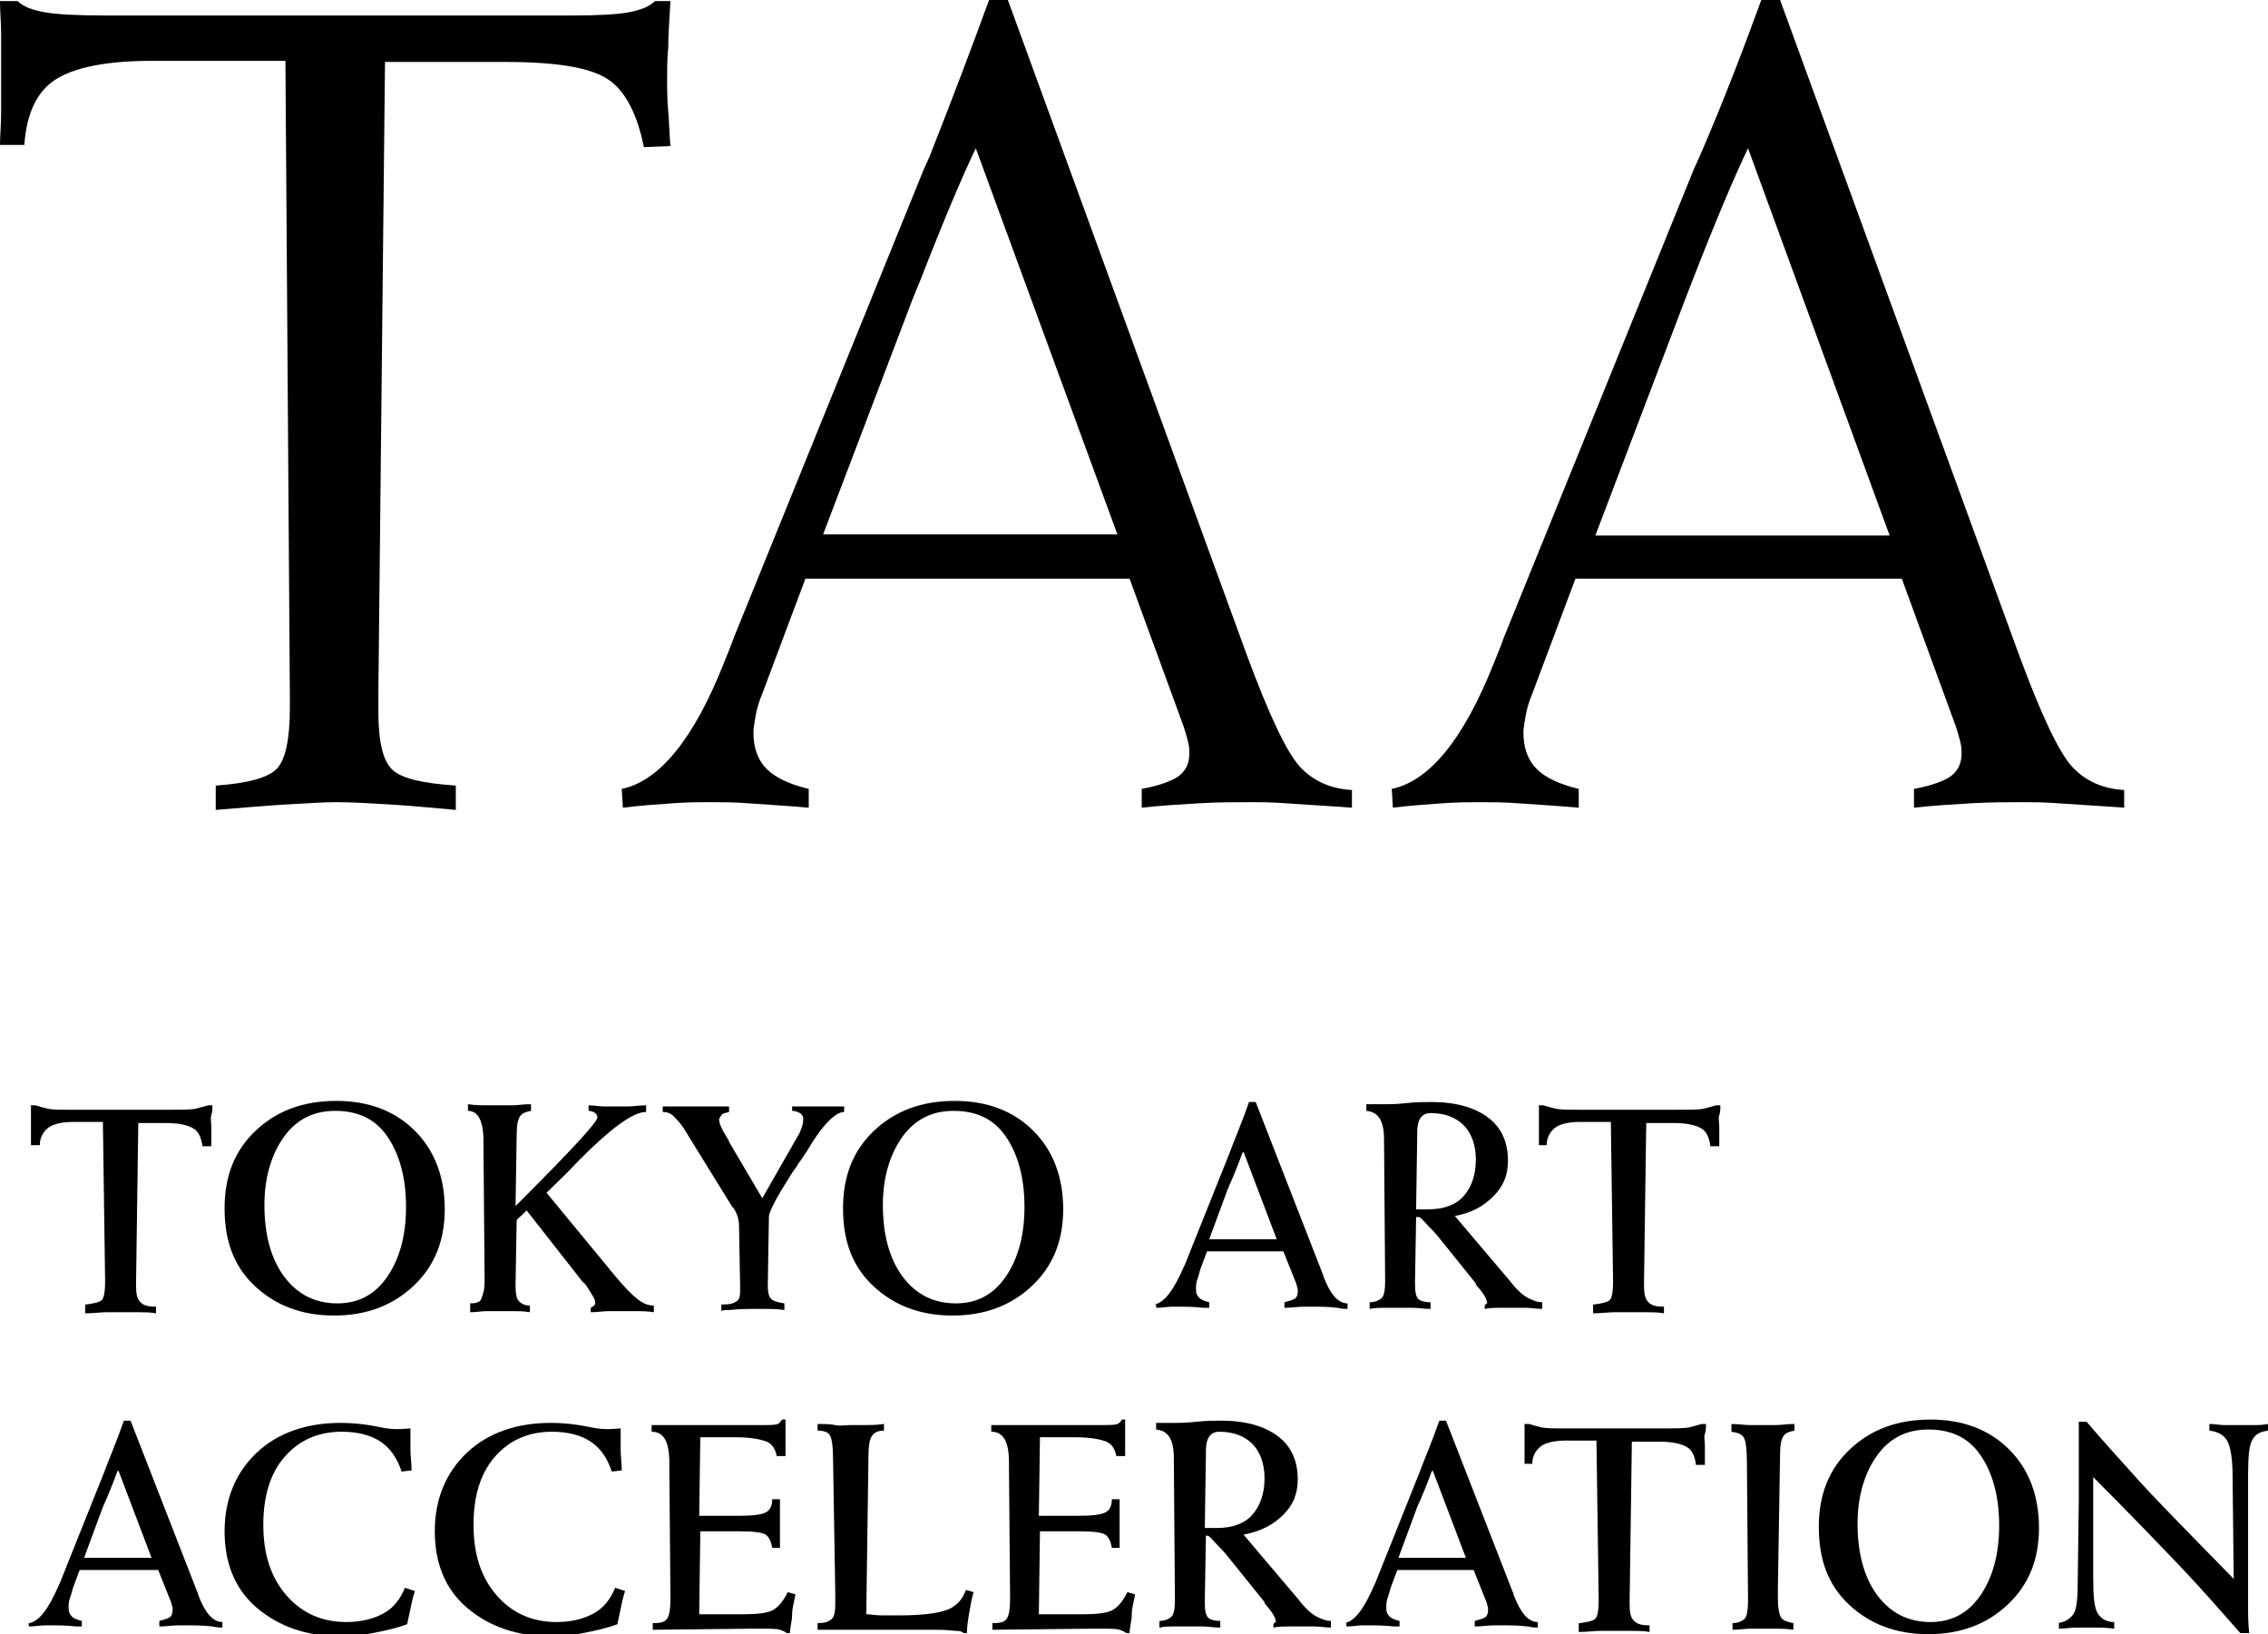 <?xml version="1.0" encoding="utf-8"?>
<!-- Generator: Adobe Illustrator 24.2.3, SVG Export Plug-In . SVG Version: 6.00 Build 0)  -->
<svg version="1.1" id="レイヤー_1" xmlns="http://www.w3.org/2000/svg" xmlns:xlink="http://www.w3.org/1999/xlink" x="0px"
	 y="0px" viewBox="0 0 205 147.7" style="enable-background:new 0 0 205 147.7;" xml:space="preserve">
<g>
	<g>
		<path d="M0,0.1h1.6c0.5,0.5,1.3,0.8,2.4,1s2.9,0.3,5.6,0.3h3.6h35.2h3.3c2.4,0,4.2-0.1,5.2-0.3c1-0.2,1.8-0.5,2.3-1h1.4
			c-0.1,1.7-0.2,3.1-0.2,4.2c-0.1,1.1-0.1,2-0.1,2.7c0,1,0,2.1,0.1,3.1c0.1,1,0.1,2.1,0.2,3.1l-2.4,0.1c-0.6-3-1.7-5.1-3.2-6.1
			c-1.6-1.1-4.7-1.6-9.3-1.6H34.8l-0.6,57v1.7c0,2.7,0.4,4.5,1.3,5.3c0.9,0.8,2.8,1.2,5.7,1.4v2.2c-2.3-0.2-4.3-0.4-6.1-0.5
			c-1.8-0.1-3.3-0.2-4.7-0.2c-1.1,0-2.6,0.1-4.4,0.2c-1.8,0.1-4,0.3-6.5,0.5l0-2.2c2.9-0.2,4.7-0.7,5.5-1.5c0.8-0.8,1.2-2.7,1.2-5.5
			v-1.1L25.8,5.5H13.7c-4.1,0-7,0.6-8.7,1.7c-1.7,1.1-2.6,3.1-2.8,5.9H0c0-0.9,0.1-1.8,0.1-2.9c0-1.1,0-2.6,0-4.7c0-0.9,0-1.7,0-2.6
			C0.1,2.1,0,1.1,0,0.1z"/>
		<path d="M89.4,0h1.7l21.6,59.2c2,5.4,3.6,8.8,4.8,10.1c1.2,1.3,2.8,2,4.7,2.1v1.6c-2.7-0.2-4.7-0.3-6-0.4
			c-1.3-0.1-2.3-0.1-3.1-0.1c-1.4,0-3,0-4.7,0.1c-1.7,0.1-3.4,0.2-5.2,0.4v-1.7c1.7-0.3,2.9-0.8,3.4-1.2c0.6-0.5,0.9-1.1,0.9-2
			c0-0.3,0-0.6-0.1-1c-0.1-0.4-0.2-0.8-0.4-1.4l-4.9-13.4H72.8l-3.9,10.4c-0.3,0.7-0.5,1.4-0.6,2c-0.1,0.6-0.2,1.1-0.2,1.5
			c0,1.4,0.4,2.5,1.2,3.3s2.1,1.4,3.8,1.8v1.7c-2.3-0.2-4.2-0.3-5.5-0.4c-1.3-0.1-2.5-0.1-3.4-0.1c-0.9,0-2,0-3.4,0.1
			c-1.4,0.1-2.9,0.2-4.5,0.4l-0.1-1.7c3.4-0.7,6.5-4.5,9.2-11.3c0.4-1,0.7-1.7,0.9-2.3l17.2-42.4l0.5-1.1C86.1,8.9,87.9,4.1,89.4,0z
			 M88.2,13.4c-1.2,2.5-2.9,6.5-5,11.9L82.5,27l-8.1,21.3H101L88.2,13.4z"/>
		<path d="M159.2,0h1.7l21.6,59.2c2,5.4,3.6,8.8,4.8,10.1c1.2,1.3,2.8,2,4.7,2.1v1.6c-2.7-0.2-4.7-0.3-6-0.4
			c-1.3-0.1-2.3-0.1-3.1-0.1c-1.4,0-3,0-4.7,0.1c-1.7,0.1-3.4,0.2-5.2,0.4v-1.7c1.7-0.3,2.9-0.8,3.4-1.2c0.6-0.5,0.9-1.1,0.9-2
			c0-0.3,0-0.6-0.1-1c-0.1-0.4-0.2-0.8-0.4-1.4l-4.9-13.4h-29.5l-3.9,10.4c-0.3,0.7-0.5,1.4-0.6,2c-0.1,0.6-0.2,1.1-0.2,1.5
			c0,1.4,0.4,2.5,1.2,3.3c0.8,0.8,2.1,1.4,3.8,1.8v1.7c-2.3-0.2-4.2-0.3-5.5-0.4c-1.3-0.1-2.5-0.1-3.4-0.1c-0.9,0-2,0-3.4,0.1
			c-1.4,0.1-2.9,0.2-4.5,0.4l-0.1-1.7c3.4-0.7,6.5-4.5,9.2-11.3c0.4-1,0.7-1.7,0.9-2.3l17.2-42.4l0.5-1.1
			C155.9,8.9,157.7,4.1,159.2,0z M158,13.4c-1.2,2.5-2.9,6.5-5,11.9l-0.7,1.8l-8.1,21.3h26.6L158,13.4z"/>
	</g>
	<g>
		<path d="M7.8,117.9c0.7-0.1,1.2-0.2,1.4-0.4s0.3-0.8,0.3-1.5v-0.3l-0.2-14.3H6.6c-1,0-1.8,0.2-2.2,0.5s-0.8,0.8-0.8,1.6H2.8
			c0-0.2,0-0.6,0-1s0-0.8,0-1.1c0,0,0-0.1,0-0.2c0-0.5,0-0.9,0-1.3h0.4c0.3,0.1,0.7,0.2,1.1,0.3s1.2,0.1,2.1,0.1H7h8.2
			c1.2,0,2.1,0,2.5-0.1s0.8-0.2,1.1-0.3h0.4c0,0.3,0,0.6-0.1,0.9s0,0.6,0,1c0,0.5,0,0.9,0,1.1s0,0.5,0,0.7h-0.8
			c-0.1-0.7-0.3-1.3-0.8-1.6s-1.3-0.5-2.5-0.5h-2.5l-0.2,14.3v0.4c0,0.8,0.1,1.2,0.4,1.5s0.7,0.4,1.4,0.4l0,0.6
			c-0.5-0.1-1.1-0.1-1.6-0.1s-1.1,0-1.6,0c-0.4,0-0.8,0-1.3,0s-1.2,0.1-1.9,0.1V117.9z"/>
		<path d="M20.3,109.2c0-2.9,0.9-5.2,2.8-7s4.3-2.7,7.3-2.7c2.9,0,5.3,0.9,7.1,2.7s2.7,4.2,2.7,7.1c0,2.8-0.9,5.1-2.8,6.9
			s-4.3,2.7-7.2,2.7c-2.9,0-5.3-0.9-7.2-2.7S20.3,112.1,20.3,109.2z M23.9,108.9c0,2.7,0.6,4.9,1.8,6.5s2.8,2.4,4.8,2.4
			c1.9,0,3.4-0.8,4.5-2.4s1.7-3.7,1.7-6.3c0-2.7-0.6-4.8-1.7-6.4s-2.7-2.3-4.7-2.3c-2,0-3.5,0.8-4.6,2.3S23.9,106.3,23.9,108.9z"/>
		<path d="M42.5,117.8c0.5,0,0.9-0.1,1-0.4s0.3-0.7,0.3-1.5v-0.4l-0.1-12c0-0.1,0-0.2,0-0.4c0-1.8-0.5-2.7-1.4-2.7v-0.6
			c0.7,0.1,1.3,0.1,1.7,0.1s0.8,0,1.1,0c0.4,0,0.8,0,1.2,0s1-0.1,1.7-0.1v0.6c-0.5,0.1-0.8,0.2-1,0.5s-0.3,0.8-0.3,1.8l-0.1,6.3
			l0.6-0.6c4.5-4.5,6.8-7,6.8-7.4c0-0.2-0.1-0.3-0.2-0.4s-0.4-0.2-0.6-0.2v-0.5c0.5,0,0.9,0.1,1.4,0.1s0.8,0,1.1,0
			c0.3,0,0.7,0,1.1,0s1-0.1,1.6-0.1l0,0.6c-1.2,0-3.2,1.5-6,4.3c-1.2,1.3-2.2,2.2-3,3l6.1,7.4c0.9,1.1,1.6,1.8,2.1,2.2
			s1,0.6,1.5,0.6v0.6c-0.6-0.1-1.2-0.1-1.7-0.1s-0.9,0-1.3,0c-0.3,0-0.7,0-1.1,0s-1,0.1-1.6,0.1v-0.4c0.1-0.1,0.2-0.1,0.3-0.2
			s0.1-0.2,0.1-0.3c0-0.3-0.3-0.7-0.8-1.5c-0.1-0.1-0.2-0.3-0.3-0.3l-5.1-6.5c-0.1,0.1-0.2,0.2-0.3,0.3c-0.3,0.3-0.5,0.4-0.6,0.6
			l-0.1,5.8v0.2c0,0.6,0.1,1.1,0.3,1.3s0.5,0.4,1,0.4v0.6c-0.6-0.1-1.1-0.1-1.6-0.1s-0.8,0-1.2,0c-0.3,0-0.6,0-1.1,0
			s-0.9,0.1-1.5,0.1V117.8z"/>
		<path d="M65.4,117.9c0.6,0,0.9-0.1,1.2-0.3s0.3-0.6,0.3-1.2v-0.1l-0.1-5.5c0-0.6-0.2-1.2-0.5-1.6c0,0,0-0.1-0.1-0.1l-4.2-6.8
			c-0.4-0.7-0.8-1.1-1.1-1.4s-0.6-0.4-1-0.4v-0.5c0.6,0,1.1,0,1.6,0s0.9,0,1.4,0c0.4,0,0.8,0,1.3,0c0.5,0,1.1,0,1.7,0l0,0.5
			c-0.3,0.1-0.6,0.1-0.7,0.3S65,101,65,101.2c0,0.3,0.2,0.8,0.7,1.6c0.1,0.2,0.2,0.3,0.2,0.4l3,5.1l3.2-5.6c0.2-0.3,0.3-0.6,0.4-0.9
			s0.1-0.5,0.1-0.7c0-0.2-0.1-0.4-0.3-0.5s-0.4-0.2-0.7-0.2v-0.4c0.1,0,0.3,0,0.5,0c0.9,0,1.4,0,1.8,0c0.4,0,1,0,2,0
			c0.2,0,0.3,0,0.4,0v0.5c-0.8,0-2,1.2-3.4,3.6c-0.3,0.4-0.5,0.8-0.7,1c-0.1,0.2-0.3,0.5-0.6,0.9c-1.4,2.2-2.1,3.5-2.1,4l-0.1,6.1
			v0.1c0,0.6,0.1,1,0.3,1.2s0.6,0.3,1.2,0.4v0.6c-0.7-0.1-1.2-0.1-1.7-0.1s-0.9,0-1.2,0c-0.4,0-1.1,0-2.1,0.1c-0.3,0-0.6,0-0.7,0.1
			V117.9z"/>
		<path d="M76.2,109.2c0-2.9,0.9-5.2,2.8-7s4.3-2.7,7.3-2.7c2.9,0,5.3,0.9,7.1,2.7s2.7,4.2,2.7,7.1c0,2.8-0.9,5.1-2.8,6.9
			s-4.3,2.7-7.2,2.7c-2.9,0-5.3-0.9-7.2-2.7S76.2,112.1,76.2,109.2z M79.8,108.9c0,2.7,0.6,4.9,1.8,6.5s2.8,2.4,4.8,2.4
			c1.9,0,3.4-0.8,4.5-2.4s1.7-3.7,1.7-6.3c0-2.7-0.6-4.8-1.7-6.4s-2.7-2.3-4.7-2.3c-2,0-3.5,0.8-4.6,2.3S79.8,106.3,79.8,108.9z"/>
		<path d="M104.3,117.9c0.9-0.1,1.8-1.3,2.7-3.4l0.1-0.2l4-10c0.4-1.1,1.1-2.7,1.8-4.7h0.6l6,15.4c0,0.1,0.1,0.1,0.1,0.3
			c0.6,1.6,1.3,2.5,2.2,2.5v0.5c-0.2,0-0.5,0-0.9-0.1c-0.9-0.1-1.6-0.1-1.9-0.1c-0.3,0-0.7,0-1.2,0s-1,0.1-1.7,0.1v-0.5
			c0.4-0.1,0.7-0.2,0.9-0.3s0.3-0.4,0.3-0.6c0-0.1,0-0.2,0-0.3s-0.1-0.2-0.1-0.4l-1.2-3h-6.9l-0.6,1.6c-0.1,0.4-0.2,0.7-0.3,1
			s-0.1,0.6-0.1,0.8c0,0.4,0.1,0.6,0.3,0.8s0.5,0.3,0.9,0.4l0,0.5c-0.1,0-0.3,0-0.5,0c-1-0.1-1.6-0.1-2-0.1c-0.2,0-0.5,0-0.9,0
			s-0.8,0.1-1.4,0.1V117.9z M115.4,112l-3-7.9l-0.1,0.1c-0.4,1.1-0.8,2.1-1.3,3.2l-1.7,4.6H115.4z"/>
		<path d="M131.5,109.9l5,5.9c0.6,0.8,1.2,1.3,1.6,1.5s0.8,0.4,1.3,0.4v0.6c-0.5,0-1-0.1-1.5-0.1s-1,0-1.4,0c-0.2,0-0.5,0-0.9,0
			s-0.9,0-1.4,0.1v-0.3c0.1-0.1,0.1-0.2,0.2-0.2s0-0.1,0-0.1c0-0.3-0.3-0.8-1-1.6l0-0.1l-3.3-4.1c-0.4-0.5-0.7-0.8-1-1.1
			s-0.5-0.6-0.8-0.8H128l-0.1,5.8v0.3c0,0.7,0.1,1.1,0.3,1.3s0.6,0.3,1.1,0.3v0.6c-0.6,0-1.1-0.1-1.6-0.1s-0.9,0-1.3,0
			c-0.3,0-0.7,0-1.2,0s-0.9,0-1.4,0.1v-0.6c0.5,0,0.9-0.2,1.1-0.4s0.3-0.7,0.3-1.5l-0.1-12.8v0c0-1.7-0.5-2.5-1.6-2.6v-0.6
			c0.3,0,0.6,0,0.8,0s0.6,0,1,0c0.3,0,0.9,0,1.8-0.1s1.7-0.1,2.3-0.1c2.2,0,3.9,0.5,5.1,1.4s1.8,2.2,1.8,3.9c0,1.3-0.4,2.3-1.3,3.2
			S133.1,109.6,131.5,109.9z M128,109.3c0.1,0,0.3,0,0.5,0c0.3,0,0.5,0,0.6,0c1.4,0,2.5-0.4,3.2-1.2s1.1-1.9,1.1-3.3
			c0-1.3-0.4-2.4-1.1-3.1s-1.7-1.1-3-1.1c-0.8,0-1.2,0.6-1.2,1.7c0,0.1,0,0.2,0,0.3L128,109.3z"/>
		<path d="M144.1,117.9c0.7-0.1,1.2-0.2,1.4-0.4s0.3-0.8,0.3-1.5v-0.3l-0.2-14.3h-2.8c-1,0-1.8,0.2-2.2,0.5s-0.8,0.8-0.8,1.6h-0.7
			c0-0.2,0-0.6,0-1s0-0.8,0-1.1c0,0,0-0.1,0-0.2c0-0.5,0-0.9,0-1.3h0.4c0.3,0.1,0.7,0.2,1.1,0.3s1.2,0.1,2.1,0.1h0.6h8.2
			c1.2,0,2.1,0,2.5-0.1s0.8-0.2,1.1-0.3h0.4c0,0.3,0,0.6-0.1,0.9s0,0.6,0,1c0,0.5,0,0.9,0,1.1s0,0.5,0,0.7h-0.8
			c-0.1-0.7-0.3-1.3-0.8-1.6s-1.3-0.5-2.5-0.5h-2.5l-0.2,14.3v0.4c0,0.8,0.1,1.2,0.4,1.5s0.7,0.4,1.4,0.4l0,0.6
			c-0.5-0.1-1.1-0.1-1.6-0.1s-1.1,0-1.6,0c-0.4,0-0.8,0-1.3,0s-1.2,0.1-1.9,0.1V117.9z"/>
		<path d="M2.6,146.7c0.9-0.1,1.8-1.3,2.7-3.4l0.1-0.2l4-10c0.4-1.1,1.1-2.7,1.8-4.7h0.6l6,15.4c0,0.1,0.1,0.1,0.1,0.3
			c0.6,1.6,1.3,2.5,2.2,2.5v0.5c-0.2,0-0.5,0-0.9-0.1c-0.9-0.1-1.6-0.1-1.9-0.1c-0.3,0-0.7,0-1.2,0c-0.5,0-1,0.1-1.7,0.1v-0.5
			c0.4-0.1,0.7-0.2,0.9-0.3s0.3-0.4,0.3-0.6c0-0.1,0-0.2,0-0.3s-0.1-0.2-0.1-0.4l-1.2-3H7.2l-0.6,1.6c-0.1,0.4-0.2,0.7-0.3,1
			s-0.1,0.6-0.1,0.8c0,0.4,0.1,0.6,0.3,0.8s0.5,0.3,0.9,0.4l0,0.5c-0.1,0-0.3,0-0.5,0c-1-0.1-1.6-0.1-2-0.1c-0.2,0-0.5,0-0.9,0
			s-0.8,0.1-1.4,0.1V146.7z M13.7,140.8l-3-7.9l-0.1,0.1c-0.4,1.1-0.8,2.1-1.3,3.2l-1.7,4.6H13.7z"/>
		<path d="M37.1,129.1c0,0.6,0,1.2,0,1.9s0.1,1.2,0.1,1.9l-0.9,0.1c-0.4-1.2-1-2.1-1.9-2.7s-2.1-0.9-3.5-0.9c-2.2,0-3.9,0.8-5.2,2.3
			s-1.9,3.6-1.9,6.1c0,2.7,0.7,4.8,2.1,6.4s3.2,2.4,5.4,2.4c1.4,0,2.5-0.3,3.4-0.8s1.5-1.3,1.9-2.3l0.9,0.3
			c-0.2,0.6-0.3,1.1-0.4,1.6s-0.2,0.9-0.3,1.4c-1.1,0.4-2.1,0.6-3.1,0.8s-1.9,0.3-2.8,0.3c-3.2,0-5.7-0.9-7.7-2.6s-2.9-4.1-2.9-6.9
			c0-2.9,1-5.3,2.9-7.1s4.5-2.7,7.6-2.7c1,0,2.2,0.1,3.6,0.4S36.7,129.1,37.1,129.1z"/>
		<path d="M56.1,129.1c0,0.6,0,1.2,0,1.9s0.1,1.2,0.1,1.9l-0.9,0.1c-0.4-1.2-1-2.1-1.9-2.7s-2.1-0.9-3.5-0.9c-2.2,0-3.9,0.8-5.2,2.3
			s-1.9,3.6-1.9,6.1c0,2.7,0.7,4.8,2.1,6.4s3.2,2.4,5.4,2.4c1.4,0,2.5-0.3,3.4-0.8s1.5-1.3,1.9-2.3l0.9,0.3
			c-0.2,0.6-0.3,1.1-0.4,1.6s-0.2,0.9-0.3,1.4c-1.1,0.4-2.1,0.6-3.1,0.8s-1.9,0.3-2.8,0.3c-3.2,0-5.7-0.9-7.7-2.6s-2.9-4.1-2.9-6.9
			c0-2.9,1-5.3,2.9-7.1s4.5-2.7,7.6-2.7c1,0,2.2,0.1,3.6,0.4S55.7,129.1,56.1,129.1z"/>
		<path d="M70.7,128.3l0.3,0c0,0.4,0,0.7,0,1s0,0.5,0,0.8c0,0.1,0,0.4,0,0.9c0,0.3,0,0.5,0,0.6h-0.8c-0.1-0.6-0.4-1.1-0.9-1.3
			s-1.4-0.4-2.8-0.4h-3.2l-0.1,7.1h3.6c1.2,0,2-0.1,2.4-0.3s0.6-0.6,0.6-1.2h0.7c0,0.4,0,0.9,0,1.4s0,0.9,0,1c0,0.2,0,0.7,0,1.4
			c0,0.3,0,0.5,0,0.6h-0.7c-0.1-0.6-0.3-1-0.6-1.2s-1.1-0.3-2.4-0.3h-3.5l-0.1,7.5h3.9c1.3,0,2.3-0.1,2.8-0.4s0.9-0.8,1.3-1.6
			l0.7,0.2c-0.1,0.6-0.3,1.2-0.3,1.8s-0.2,1.2-0.2,1.7h-0.3c-0.1-0.1-0.3-0.2-0.6-0.3s-0.9-0.1-1.8-0.1h-0.7l-9,0.1v-0.6h0.1
			c0.6,0,1-0.1,1.2-0.4s0.3-0.9,0.3-1.7v-0.2l-0.1-11.7c0-0.1,0-0.3,0-0.5c0-1.9-0.5-2.8-1.6-2.8v-0.6h9.8c0.8,0,1.4,0,1.6-0.1
			S70.5,128.5,70.7,128.3z"/>
		<path d="M73.9,146.7c0.6,0,1-0.1,1.3-0.4s0.3-0.9,0.3-1.8v-0.4L75.3,132c0-1.2-0.1-2-0.3-2.3s-0.6-0.4-1.1-0.4l0-0.6
			c0.6,0,1.1,0,1.6,0.1s0.9,0,1.3,0c0.4,0,0.8,0,1.3,0s1.1,0,1.8-0.1v0.6c-0.6,0-0.9,0.2-1.1,0.5s-0.3,0.9-0.3,1.7l-0.2,14.4
			c0.4,0,0.9,0.1,1.4,0.1s1,0,1.6,0c2.1,0,3.5-0.2,4.3-0.5s1.4-0.9,1.7-1.8l0.7,0.2c-0.2,0.7-0.3,1.3-0.4,1.9s-0.2,1.2-0.2,1.8h-0.3
			c-0.1-0.1-0.3-0.2-0.6-0.2s-0.9-0.1-1.7-0.1h-0.7H73.9V146.7z"/>
		<path d="M101.4,128.3l0.3,0c0,0.4,0,0.7,0,1s0,0.5,0,0.8c0,0.1,0,0.4,0,0.9c0,0.3,0,0.5,0,0.6h-0.8c-0.1-0.6-0.4-1.1-0.9-1.3
			s-1.4-0.4-2.8-0.4H94l-0.1,7.1h3.6c1.2,0,2-0.1,2.4-0.3s0.6-0.6,0.6-1.2h0.7c0,0.4,0,0.9,0,1.4s0,0.9,0,1c0,0.2,0,0.7,0,1.4
			c0,0.3,0,0.5,0,0.6h-0.7c-0.1-0.6-0.3-1-0.6-1.2s-1.1-0.3-2.4-0.3h-3.5l-0.1,7.5h3.9c1.3,0,2.3-0.1,2.8-0.4s0.9-0.8,1.3-1.6
			l0.7,0.2c-0.1,0.6-0.3,1.2-0.3,1.8s-0.2,1.2-0.2,1.7h-0.3c-0.1-0.1-0.3-0.2-0.6-0.3s-0.9-0.1-1.8-0.1h-0.7l-9,0.1v-0.6h0.1
			c0.6,0,1-0.1,1.2-0.4s0.3-0.9,0.3-1.7v-0.2l-0.1-11.7c0-0.1,0-0.3,0-0.5c0-1.9-0.5-2.8-1.6-2.8v-0.6h9.8c0.8,0,1.4,0,1.6-0.1
			S101.3,128.5,101.4,128.3z"/>
		<path d="M112.4,138.7l5,5.9c0.6,0.8,1.2,1.3,1.6,1.5s0.8,0.4,1.3,0.4v0.6c-0.5,0-1-0.1-1.5-0.1s-1,0-1.4,0c-0.2,0-0.5,0-0.9,0
			s-0.9,0-1.4,0.1v-0.3c0.1-0.1,0.1-0.2,0.2-0.2s0-0.1,0-0.1c0-0.3-0.3-0.8-1-1.6l0-0.1l-3.3-4.1c-0.4-0.5-0.7-0.8-1-1.1
			s-0.5-0.6-0.8-0.8h-0.2l-0.1,5.8v0.3c0,0.7,0.1,1.1,0.3,1.3s0.6,0.3,1.1,0.3v0.6c-0.6,0-1.1-0.1-1.6-0.1s-0.9,0-1.3,0
			c-0.3,0-0.7,0-1.2,0s-0.9,0-1.4,0.1v-0.6c0.5,0,0.9-0.2,1.1-0.4s0.3-0.7,0.3-1.5l-0.1-12.8v0c0-1.7-0.5-2.5-1.6-2.6v-0.6
			c0.3,0,0.6,0,0.8,0s0.6,0,1,0c0.3,0,0.9,0,1.8-0.1s1.7-0.1,2.3-0.1c2.2,0,3.9,0.5,5.1,1.4s1.8,2.2,1.8,3.9c0,1.3-0.4,2.3-1.3,3.2
			S114,138.4,112.4,138.7z M108.9,138.1c0.1,0,0.3,0,0.5,0c0.3,0,0.5,0,0.6,0c1.4,0,2.5-0.4,3.2-1.2s1.1-1.9,1.1-3.3
			c0-1.3-0.4-2.4-1.1-3.1s-1.7-1.1-3-1.1c-0.8,0-1.2,0.6-1.2,1.7c0,0.1,0,0.2,0,0.3L108.9,138.1z"/>
		<path d="M121.5,146.7c0.9-0.1,1.8-1.3,2.7-3.4l0.1-0.2l4-10c0.4-1.1,1.1-2.7,1.8-4.7h0.6l6,15.4c0,0.1,0.1,0.1,0.1,0.3
			c0.6,1.6,1.3,2.5,2.2,2.5v0.5c-0.2,0-0.5,0-0.9-0.1c-0.9-0.1-1.6-0.1-1.9-0.1c-0.3,0-0.7,0-1.2,0s-1,0.1-1.7,0.1v-0.5
			c0.4-0.1,0.7-0.2,0.9-0.3s0.3-0.4,0.3-0.6c0-0.1,0-0.2,0-0.3s-0.1-0.2-0.1-0.4l-1.2-3h-6.9l-0.6,1.6c-0.1,0.4-0.2,0.7-0.3,1
			s-0.1,0.6-0.1,0.8c0,0.4,0.1,0.6,0.3,0.8s0.5,0.3,0.9,0.4l0,0.5c-0.1,0-0.3,0-0.5,0c-1-0.1-1.6-0.1-2-0.1c-0.2,0-0.5,0-0.9,0
			s-0.8,0.1-1.4,0.1V146.7z M132.5,140.8l-3-7.9l-0.1,0.1c-0.4,1.1-0.8,2.1-1.3,3.2l-1.7,4.6H132.5z"/>
		<path d="M142.8,146.7c0.7-0.1,1.2-0.2,1.4-0.4s0.3-0.8,0.3-1.5v-0.3l-0.2-14.3h-2.8c-1,0-1.8,0.2-2.2,0.5s-0.8,0.8-0.8,1.6h-0.7
			c0-0.2,0-0.6,0-1s0-0.8,0-1.1c0,0,0-0.1,0-0.2c0-0.5,0-0.9,0-1.3h0.4c0.3,0.1,0.7,0.2,1.1,0.3s1.2,0.1,2.1,0.1h0.6h8.2
			c1.2,0,2.1,0,2.5-0.1s0.8-0.2,1.1-0.3h0.4c0,0.3,0,0.6-0.1,0.9s0,0.6,0,1c0,0.5,0,0.9,0,1.1s0,0.5,0,0.7h-0.8
			c-0.1-0.7-0.3-1.3-0.8-1.6s-1.3-0.5-2.5-0.5h-2.5l-0.2,14.3v0.4c0,0.8,0.1,1.2,0.4,1.5s0.7,0.4,1.4,0.4l0,0.6
			c-0.5-0.1-1.1-0.1-1.6-0.1s-1.1,0-1.6,0c-0.4,0-0.8,0-1.3,0s-1.2,0.1-1.9,0.1V146.7z"/>
		<path d="M156.4,128.7c0.7,0,1.3,0.1,1.8,0.1s0.8,0,1.1,0c0.3,0,0.7,0,1.2,0s1-0.1,1.7-0.1v0.6c-0.5,0.1-0.8,0.2-1,0.5
			s-0.3,0.8-0.3,1.5l-0.2,12.2v0.9c0,0.9,0.1,1.5,0.3,1.8s0.6,0.4,1.1,0.5l0,0.6c-0.6-0.1-1.2-0.1-1.7-0.1s-0.9,0-1.2,0
			c-0.2,0-0.6,0-1,0s-1,0.1-1.6,0.1v-0.6c0.5,0,0.9-0.2,1.1-0.4s0.3-0.8,0.3-1.5v-0.3l-0.1-12.3c0-1.2-0.1-2-0.3-2.3
			s-0.5-0.4-1.1-0.5V128.7z"/>
		<path d="M164.4,138c0-2.9,0.9-5.2,2.8-7s4.3-2.7,7.3-2.7c2.9,0,5.3,0.9,7.1,2.7s2.7,4.2,2.7,7.1c0,2.8-0.9,5.1-2.8,6.9
			s-4.3,2.7-7.2,2.7c-2.9,0-5.3-0.9-7.2-2.7S164.4,140.9,164.4,138z M167.9,137.7c0,2.7,0.6,4.9,1.8,6.5s2.8,2.4,4.8,2.4
			c1.9,0,3.4-0.8,4.5-2.4s1.7-3.7,1.7-6.3c0-2.7-0.6-4.8-1.7-6.4s-2.7-2.3-4.7-2.3c-2,0-3.5,0.8-4.6,2.3S167.9,135.1,167.9,137.7z"
			/>
		<path d="M186,146.7c0.7-0.1,1.1-0.4,1.4-0.8s0.4-1.4,0.4-2.9l0.1-7.5c0-0.7,0-1.3,0-1.9s0-1.2,0-1.9v-3.2h0.7
			c1.2,1.4,2.8,3.2,4.8,5.4s4.9,5.1,8.5,8.8l-0.1-9.2c0-1.7-0.2-2.8-0.5-3.3s-0.8-0.8-1.6-0.9v-0.6c0.5,0,0.9,0.1,1.4,0.1
			s0.8,0,1.2,0c0.4,0,0.8,0,1.3,0s0.9,0,1.4-0.1v0.6c-0.7,0.1-1.1,0.3-1.4,0.8s-0.4,1.5-0.4,3.2l0,7.2c0,0.4,0,0.9,0,1.5s0,0.9,0,1
			c0,0.6,0,1.3,0,2.1s0,1.6,0.1,2.5l-0.8,0c-1.6-1.8-3.4-3.9-5.6-6.2s-4.7-4.9-7.7-7.9v9.1c0,1.7,0.1,2.7,0.4,3.2s0.8,0.8,1.5,0.8
			v0.6c-0.8-0.1-1.3-0.1-1.7-0.1s-0.7,0-1,0c-0.2,0-0.5,0-0.8,0s-0.9,0.1-1.5,0.1V146.7z"/>
	</g>
</g>
</svg>
